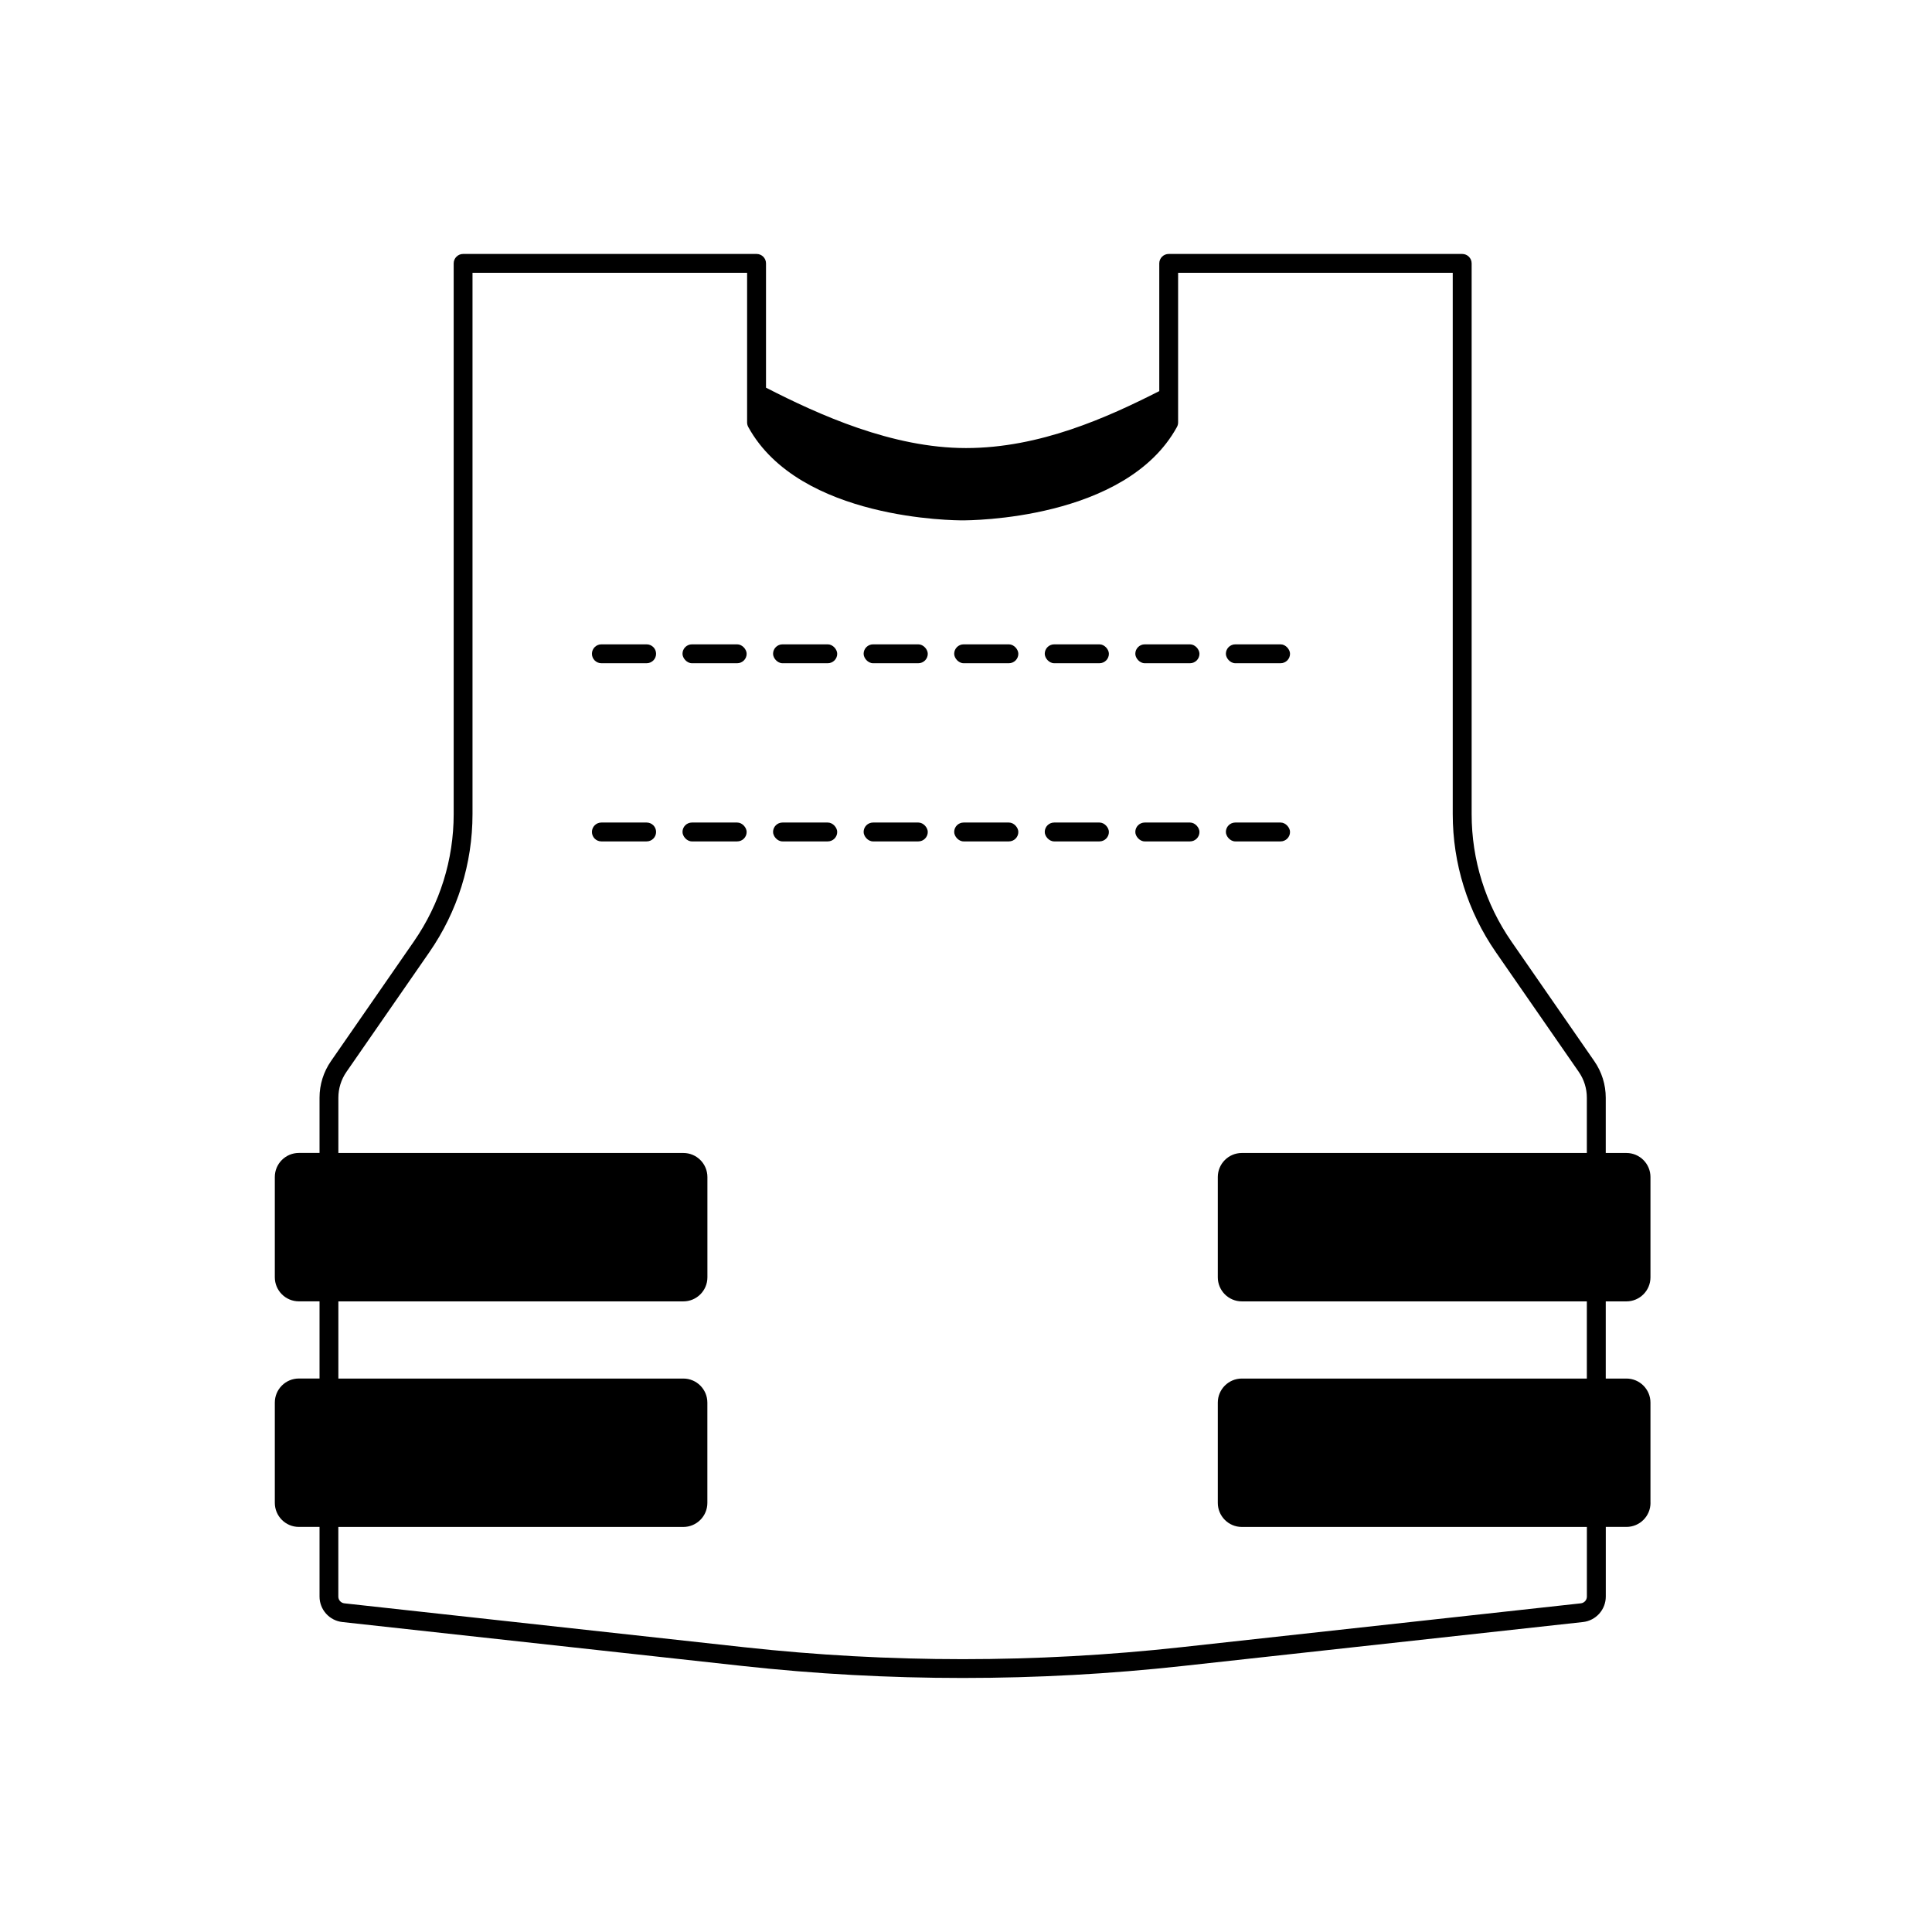 <?xml version="1.0" encoding="UTF-8"?><svg id="Layer_1" xmlns="http://www.w3.org/2000/svg" viewBox="0 0 512 512"><rect x="252.87" y="170.76" width="17" height="5" rx="2.5" ry="2.5"/><rect x="276.87" y="170.76" width="17" height="5" rx="2.5" ry="2.5"/><rect x="300.87" y="170.76" width="17" height="5" rx="2.5" ry="2.5"/><rect x="180.87" y="170.76" width="17" height="5" rx="2.5" ry="2.5"/><rect x="204.87" y="170.76" width="17" height="5" rx="2.5" ry="2.5"/><rect x="228.87" y="170.76" width="17" height="5" rx="2.5" ry="2.5"/><path d="M159.37,175.76h12c1.38,0,2.5-1.12,2.5-2.5h0c0-1.38-1.12-2.5-2.5-2.5h-12c-1.38,0-2.5,1.12-2.5,2.5s1.12,2.5,2.5,2.5Z"/><rect x="324.87" y="170.76" width="17" height="5" rx="2.5" ry="2.5"/><rect x="228.87" y="217.98" width="17" height="5" rx="2.5" ry="2.5"/><rect x="276.87" y="217.98" width="17" height="5" rx="2.5" ry="2.5"/><rect x="252.87" y="217.98" width="17" height="5" rx="2.5" ry="2.5"/><rect x="204.87" y="217.98" width="17" height="5" rx="2.5" ry="2.5"/><rect x="180.87" y="217.98" width="17" height="5" rx="2.5" ry="2.5"/><rect x="300.87" y="217.98" width="17" height="5" rx="2.5" ry="2.5"/><path d="M171.37,217.98h-12c-1.38,0-2.5,1.12-2.5,2.5s1.12,2.5,2.5,2.5h12c1.38,0,2.5-1.12,2.5-2.5h0c0-1.38-1.12-2.5-2.5-2.5Z"/><rect x="324.87" y="217.98" width="17" height="5" rx="2.5" ry="2.5"/><path d="M437.39,398.28v-26.57c0-3.52-2.85-6.38-6.38-6.38h-5.47v-20.45h5.47c3.52,0,6.38-2.85,6.38-6.38v-26.57c0-3.52-2.85-6.38-6.38-6.38h-5.47v-14.63c0-3.48-1.05-6.84-3.03-9.7l-21.96-31.7c-6.9-9.97-10.55-21.65-10.55-33.78V69.8c0-1.38-1.12-2.5-2.5-2.5h-77.78c-1.38,0-2.5,1.12-2.5,2.5v33.85c-13.76,6.98-31.65,15.09-51.22,15.09s-39.02-8.84-53-16v-32.94c0-1.38-1.12-2.5-2.5-2.5H122.73c-1.38,0-2.5,1.12-2.5,2.5V215.73c0,12.12-3.65,23.8-10.56,33.78l-21.96,31.7c-1.98,2.86-3.03,6.22-3.03,9.7v14.63h-5.47c-3.52,0-6.38,2.85-6.38,6.38v26.57c0,3.52,2.85,6.38,6.38,6.38h5.47v20.45h-5.47c-3.52,0-6.38,2.85-6.38,6.38v26.57c0,3.52,2.85,6.38,6.38,6.38h5.47v18.45c0,3.48,2.61,6.38,6.06,6.76l105.94,11.63c19.39,2.13,38.91,3.19,58.44,3.19s39.05-1.06,58.44-3.19l105.93-11.63c3.46-.38,6.06-3.29,6.06-6.76v-18.45h5.47c3.52,0,6.38-2.85,6.38-6.38Zm-108.27,6.38h91.42v18.45c0,.92-.69,1.69-1.61,1.79l-105.93,11.63c-38.41,4.22-77.37,4.22-115.79,0l-105.94-11.63c-.92-.1-1.61-.87-1.61-1.79v-18.45h91.42c3.52,0,6.38-2.85,6.38-6.38v-26.57c0-3.52-2.85-6.38-6.38-6.38H89.67v-20.45h91.42c3.52,0,6.38-2.85,6.38-6.38v-26.57c0-3.52-2.85-6.38-6.38-6.38H89.67v-14.63c0-2.46,.74-4.83,2.14-6.86l21.96-31.7c7.49-10.82,11.45-23.48,11.45-36.63V72.3h72.77v39.66c0,.42,.11,.83,.31,1.2,13.57,24.72,55.07,24.74,56.79,24.74,1.77,0,43.24-.02,56.81-24.74,.2-.37,.31-.78,.31-1.2v-39.66h72.78V215.73c0,13.15,3.96,25.82,11.44,36.63l21.96,31.7c1.4,2.02,2.14,4.39,2.14,6.86v14.63h-91.42c-3.52,0-6.38,2.85-6.38,6.38v26.57c0,3.52,2.85,6.38,6.38,6.38h91.42v20.45h-91.42c-3.52,0-6.38,2.85-6.38,6.38v26.57c0,3.52,2.85,6.38,6.38,6.38Z"/></svg>